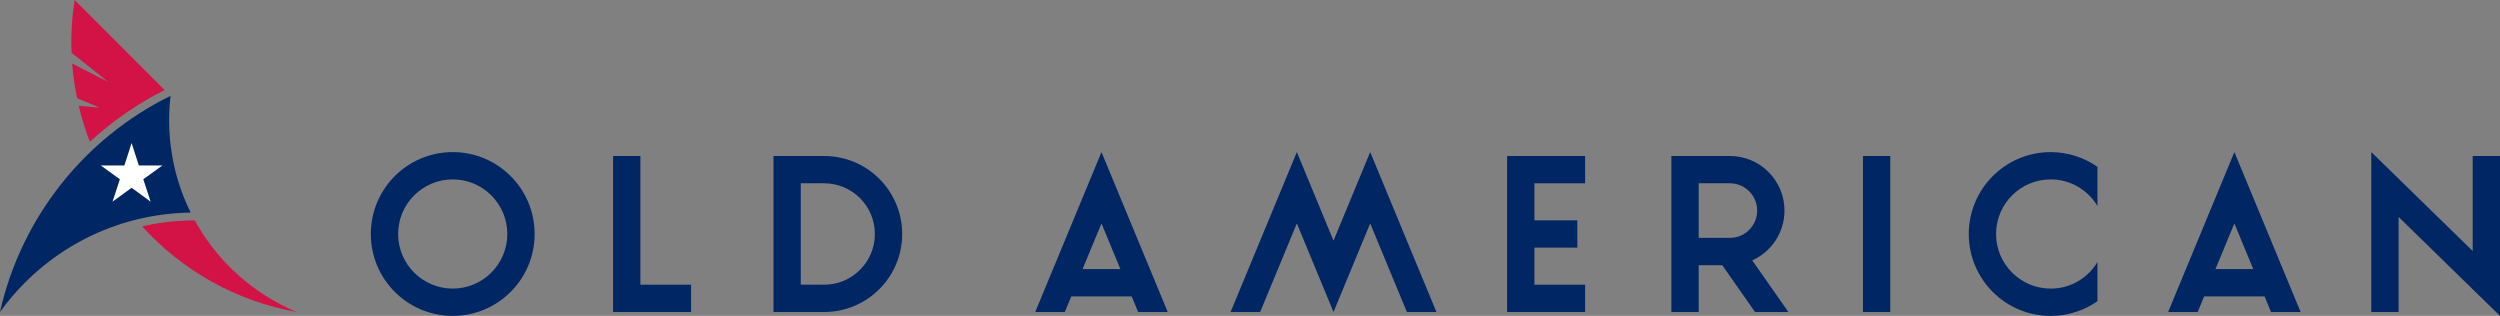 <?xml version="1.0" encoding="UTF-8"?><svg id="Artwork" xmlns="http://www.w3.org/2000/svg" viewBox="0 0 801.31 101.25"><rect x="0" y="0" width="801.31" height="101.25" fill="#808080" stroke="none"/><defs><style>.cls-1{fill:#002663;}.cls-2{fill:#fff;fill-rule:evenodd;}.cls-3{fill:#d31245;}</style></defs><g id="Old-American-Logo-Lockup-Stacked"><g id="Old-American-Logotype"><path class="cls-1" d="M562.54,100h10.68l-11.59-16.55c6.09-2.74,10.34-8.85,10.34-15.95,0-9.67-7.83-17.5-17.5-17.5h-18.75v50h8.75v-15h7.56l10.5,15ZM544.47,58.75h10c4.83,0,8.75,3.92,8.75,8.75s-3.92,8.75-8.75,8.75h-10v-17.5Z"/><polygon class="cls-1" points="196.51 50 196.51 100 221.51 100 221.51 91.25 205.26 91.25 205.26 50 196.51 50"/><path class="cls-1" d="M145.11,48.75c-14.5,0-26.25,11.75-26.25,26.25s11.75,26.25,26.25,26.25,26.25-11.75,26.25-26.25-11.75-26.25-26.25-26.25ZM145.11,92.5c-9.66,0-17.5-7.84-17.5-17.5s7.84-17.5,17.5-17.5,17.5,7.84,17.5,17.5-7.84,17.5-17.5,17.5Z"/><path class="cls-1" d="M264.17,50h-16.25v50h16.25c13.81,0,25-11.19,25-25s-11.19-25-25-25ZM264.17,91.25h-7.5v-32.5h7.5c8.97,0,16.25,7.28,16.25,16.25s-7.28,16.25-16.25,16.25Z"/><rect class="cls-1" x="597.13" y="50" width="8.75" height="50"/><path class="cls-1" d="M364.81,100h9.47l-21.23-51.25-21.23,51.25h9.47l2.07-5h19.37l2.07,5ZM346.99,86.25l6.06-14.64,6.06,14.64h-12.12Z"/><path class="cls-1" d="M727.93,100h9.47l-21.23-51.25-21.23,51.25h9.47l2.07-5h19.37l2.07,5ZM710.11,86.25l6.06-14.64,6.06,14.64h-12.12Z"/><polygon class="cls-1" points="508.07 58.75 508.07 50 483.07 50 483.07 100 508.07 100 508.07 91.25 491.82 91.25 491.82 79.37 505.57 79.37 505.57 70.63 491.82 70.63 491.82 58.75 508.07 58.75"/><path class="cls-1" d="M657.29,92.5c-9.66,0-17.5-7.83-17.5-17.5s7.84-17.5,17.5-17.5c6.38,0,11.94,3.42,15,8.52v-12.54c-4.25-2.97-9.42-4.72-15-4.72-14.5,0-26.25,11.75-26.25,26.25s11.75,26.25,26.25,26.25c5.58,0,10.75-1.76,15-4.72v-12.55c-3.06,5.1-8.62,8.52-15,8.52Z"/><polygon class="cls-1" points="801.31 50 792.56 50 792.56 80.46 760.06 48.75 760.06 100 768.81 100 768.81 69.54 801.31 101.25 801.31 50"/><polygon class="cls-1" points="427.42 77.14 439.18 48.75 460.41 100 450.94 100 439.18 71.61 427.42 100 415.67 71.61 403.91 100 394.44 100 415.67 48.75 427.42 77.14"/></g><g id="Old-American-Logomark"><path class="cls-1" d="M54.66,30.73C27.07,44.26,6.78,69.78,0,100c12.69-17.62,32.73-29.76,56.07-31.63,1.69-.14,3.37-.21,5.04-.24-3.28-6.62-5.51-13.91-6.43-21.66-.64-5.34-.62-10.61-.01-15.73Z"/><path class="cls-3" d="M95.08,100c-13.8-5.79-25.38-16.12-32.66-29.36l-1.28.02c-1.64.03-3.28.1-4.87.23-3.64.29-7.22.85-10.72,1.66,12.87,14.18,30.24,24.01,49.53,27.44Z"/><polygon class="cls-2" points="42.18 45.85 44.5 53.04 52.06 53.03 45.93 57.46 48.28 64.64 42.18 60.19 36.07 64.64 38.42 57.46 32.3 53.03 39.86 53.04 42.18 45.85"/><path class="cls-3" d="M52.77,28.85L23.93,0c-.87,5.5-1.21,11.16-1,16.9l11.7,9.34-11.5-5.87c.09,1.24.21,2.48.36,3.72.3,2.5.71,4.96,1.21,7.38l7.22,3.03-6.68-.6c.93,3.97,2.12,7.82,3.56,11.54,7.19-6.62,15.3-12.23,23.99-16.59Z"/></g></g></svg>